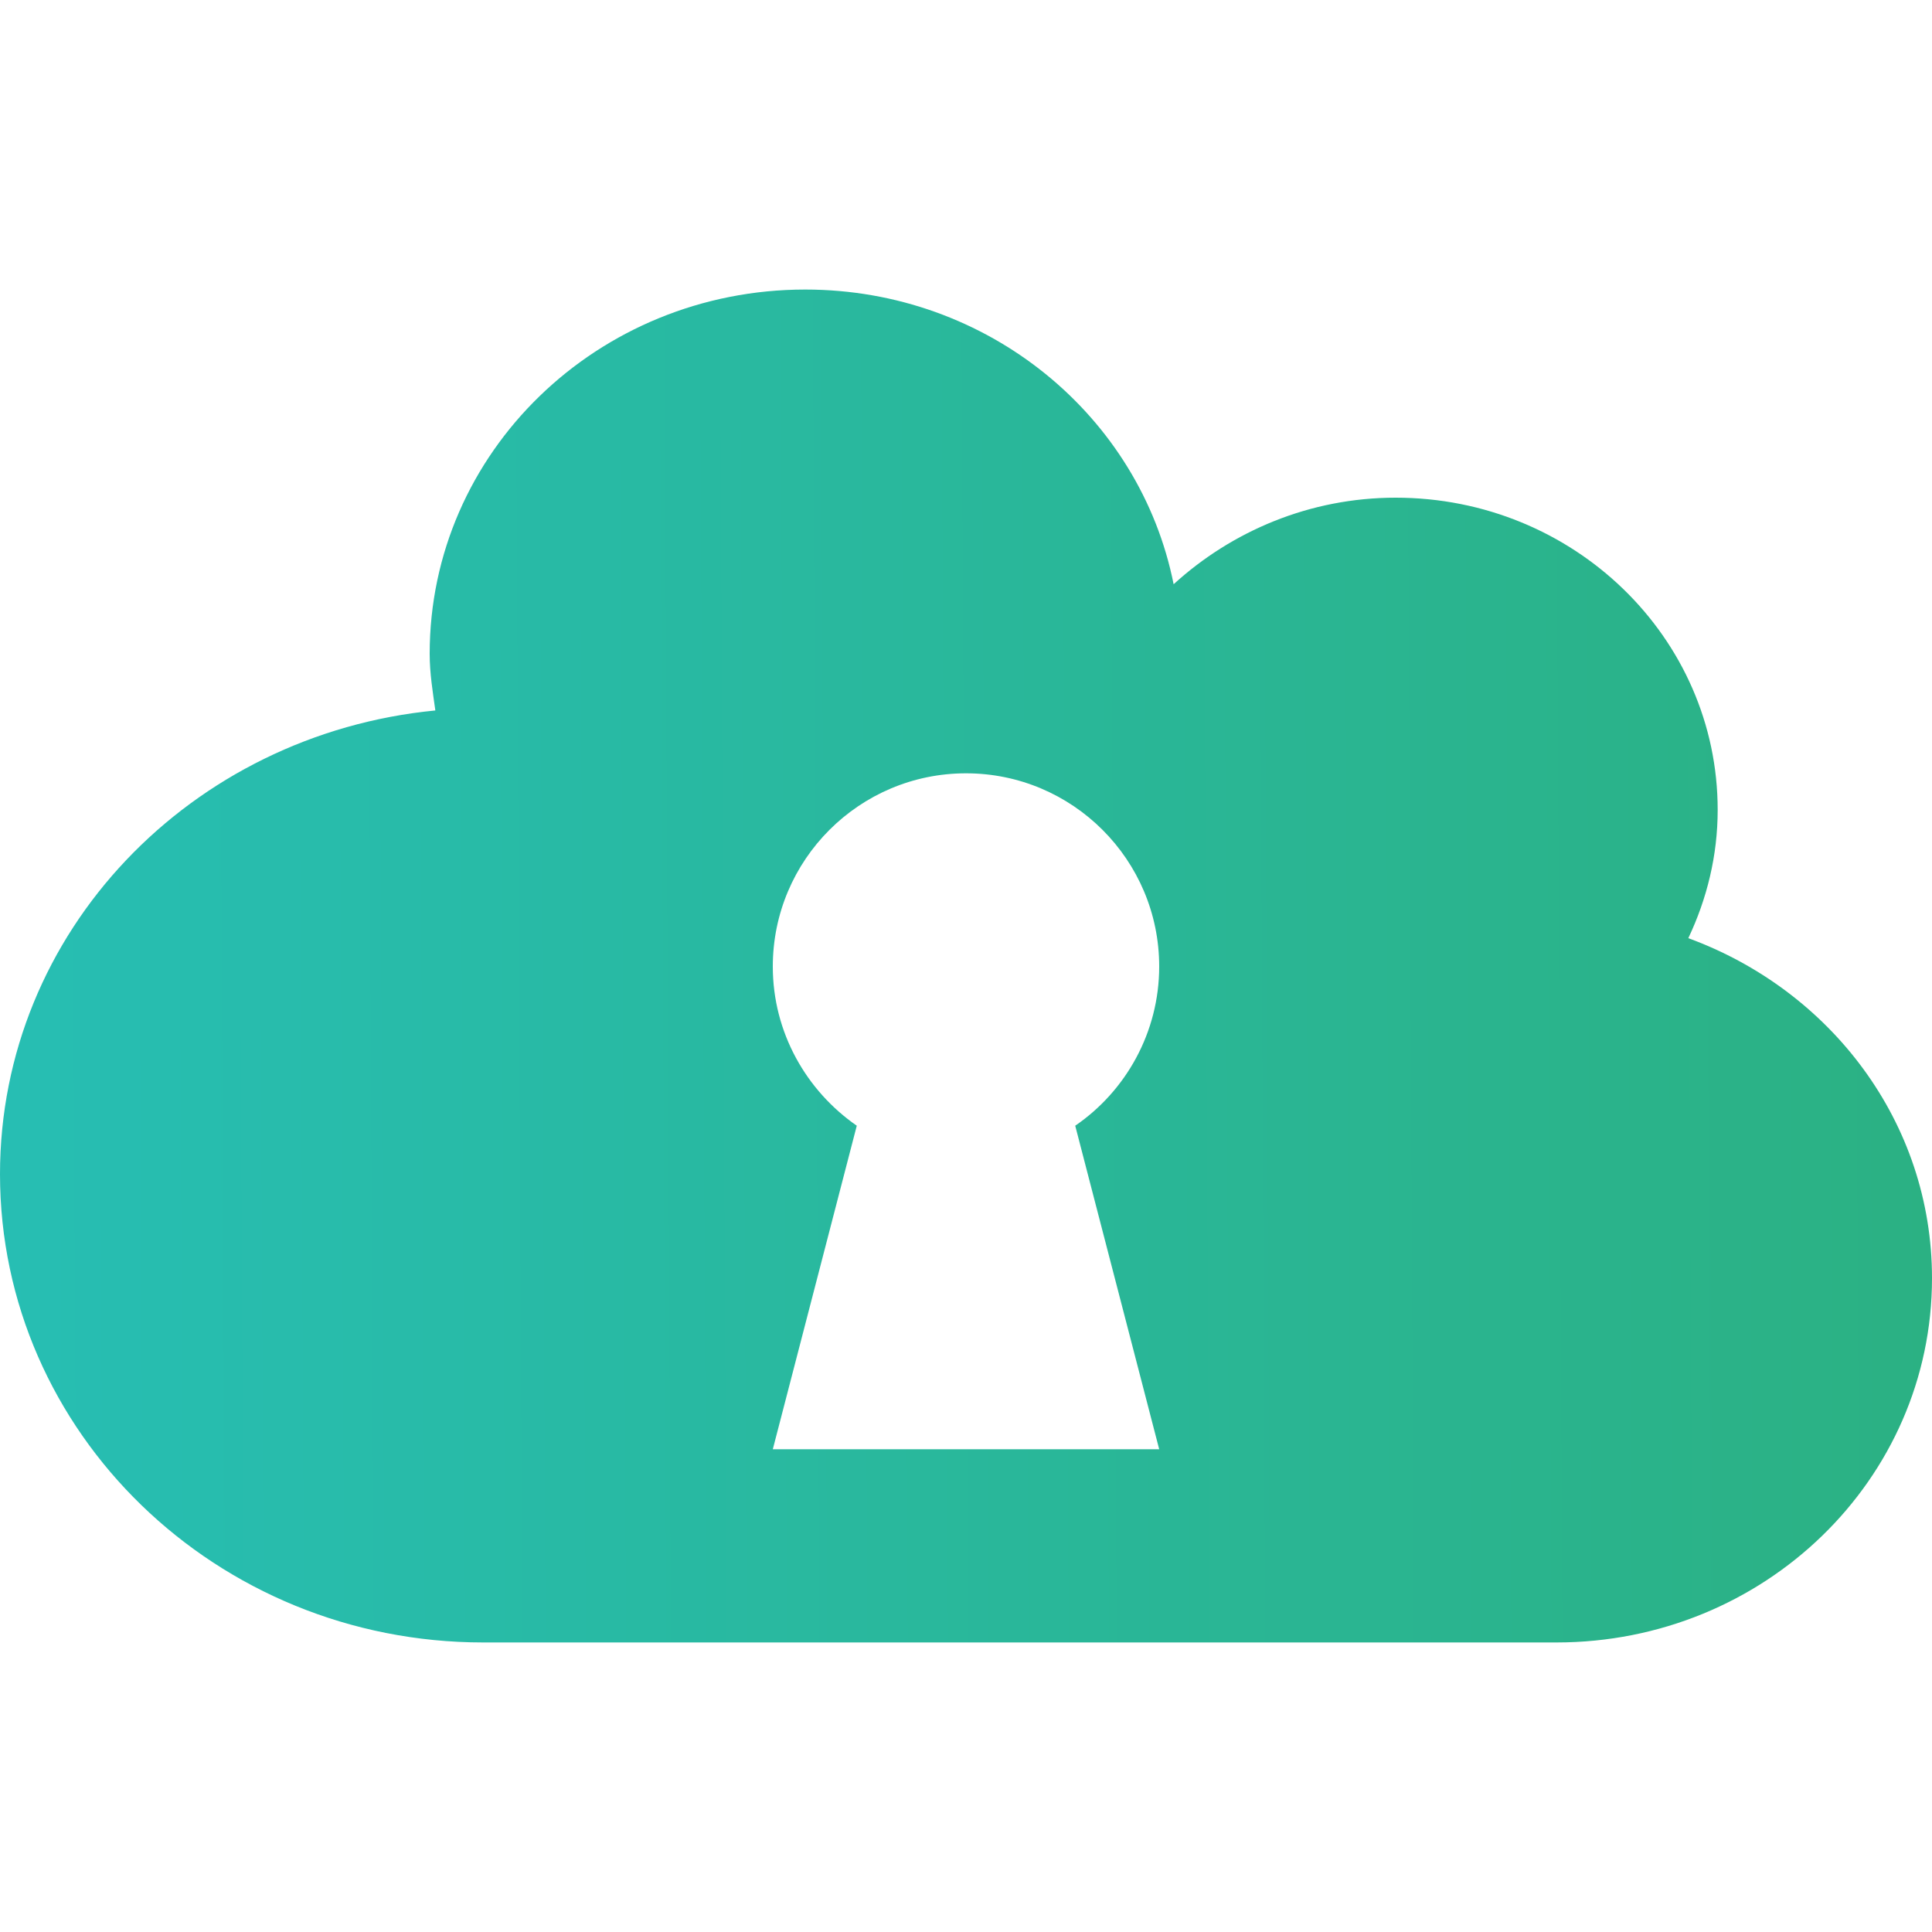 <?xml version="1.0" encoding="utf-8"?>
<!-- Generator: Adobe Illustrator 24.3.0, SVG Export Plug-In . SVG Version: 6.00 Build 0)  -->
<svg version="1.1" id="Capa_1" xmlns="http://www.w3.org/2000/svg" xmlns:xlink="http://www.w3.org/1999/xlink" x="0px" y="0px"
	 viewBox="0 0 375 375" style="enable-background:new 0 0 375 375;" xml:space="preserve">
<style type="text/css">
	.st0{fill:url(#SVGID_1_);}
</style>
<g>
	<g>
		<linearGradient id="SVGID_1_" gradientUnits="userSpaceOnUse" x1="-0.197" y1="188.644" x2="374.695" y2="186.774">
			<stop  offset="0" style="stop-color:#27BEB3"/>
			<stop  offset="1" style="stop-color:#2BB183"/>
		</linearGradient>
		<path class="st0" d="M327.7,182.1c3.6-7.6,5.7-16,5.7-24.9c0-33.5-28-60.6-62.5-60.6c-16.7,0-31.8,6.5-43.1,16.8
			c-6.5-32.6-36-57.2-71.5-57.2c-40.3,0-72.9,31.6-72.9,70.7c0,3.8,0.6,7.4,1.1,11C37.1,142.5,0,180.8,0,227.9
			c0,50.2,42,90.9,93.8,90.9h208.3c40.3,0,72.9-31.6,72.9-70.7C375,217.8,355.3,192.2,327.7,182.1z M225,281.3h-75l16.3-62.8
			c-9.8-6.8-16.3-18.1-16.3-30.9c0-20.7,16.8-37.5,37.5-37.5s37.5,16.8,37.5,37.5c0,12.8-6.5,24.2-16.3,30.9L225,281.3z"/>
	</g>
</g>
</svg>
